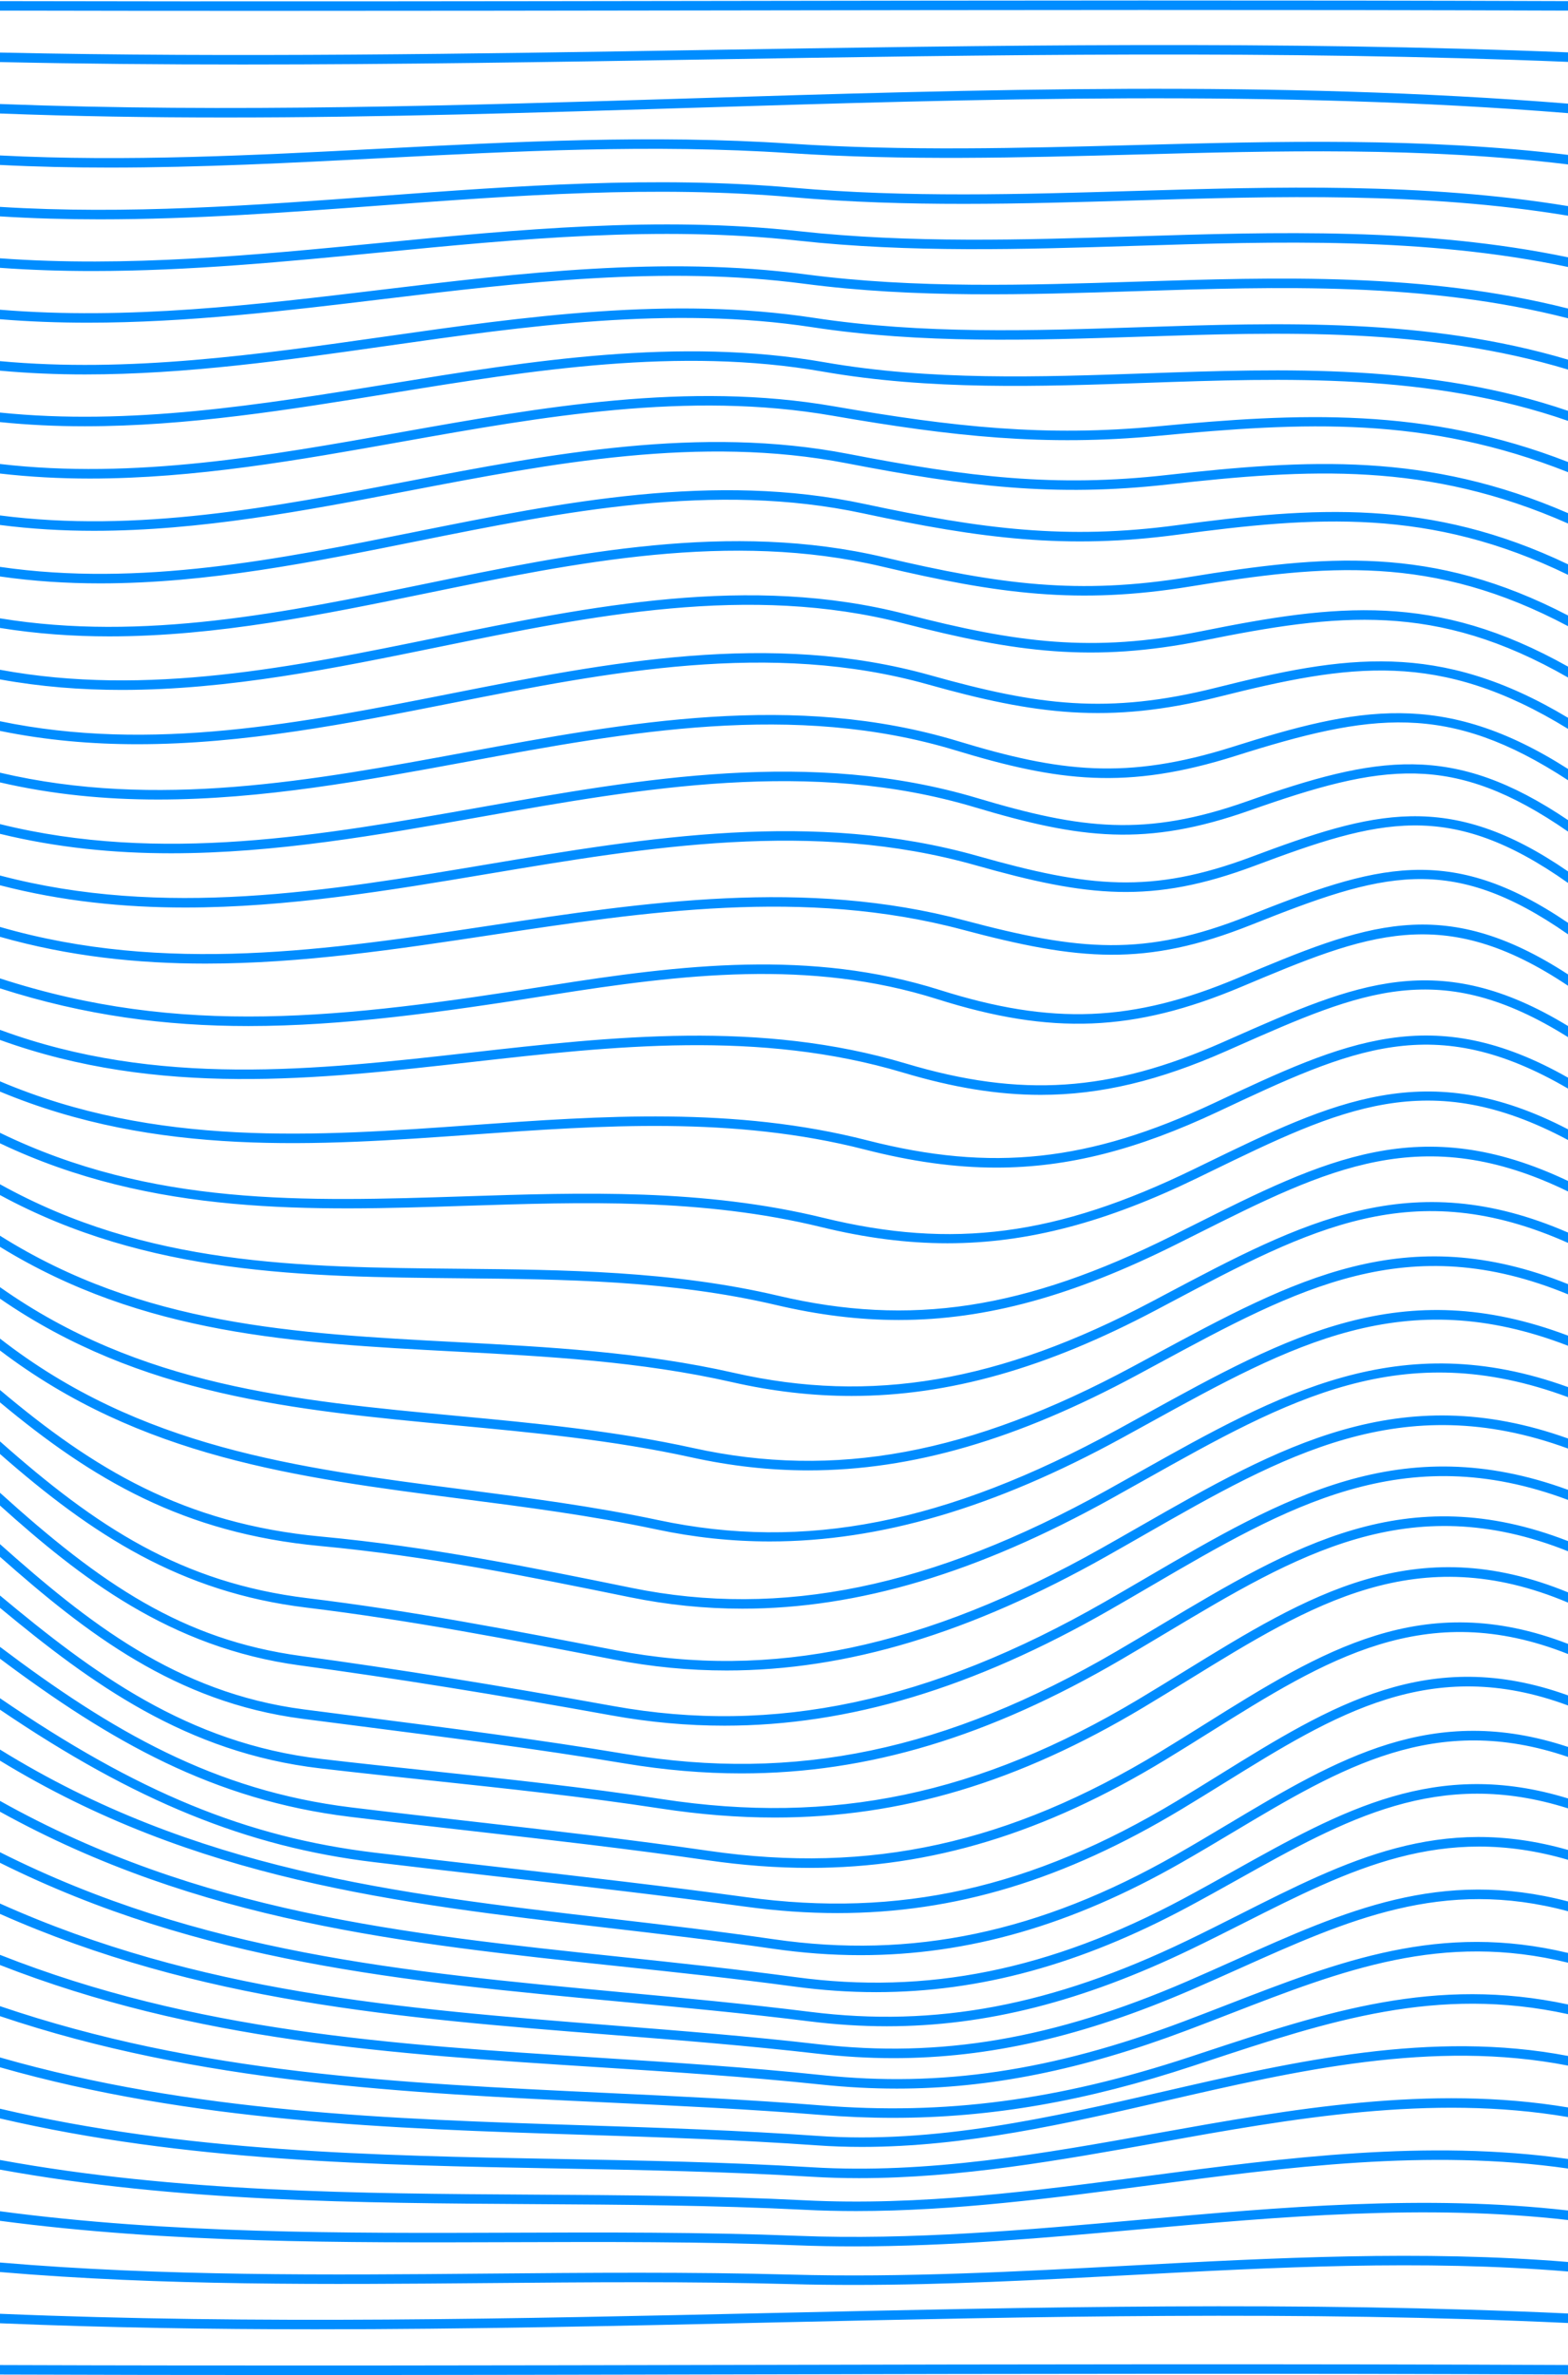 <?xml version="1.0" encoding="UTF-8" standalone="no"?><svg xmlns="http://www.w3.org/2000/svg" xmlns:xlink="http://www.w3.org/1999/xlink" fill="#000000" height="500.1" preserveAspectRatio="xMidYMid meet" version="1" viewBox="-0.0 -0.1 330.4 500.1" width="330.4" zoomAndPan="magnify"><g id="change1_1"><path d="M330.426,411.128v2.054c-26.601-6.521-47.306,1.487-71.252,10.759c-2.958,1.146-5.96,2.308-9.027,3.464 c-22.105,8.329-41.557,12.285-61.171,12.285c-5.28,0-10.571-0.287-15.929-0.852c-15.768-1.662-31.676-2.678-47.06-3.66 C82.396,432.393,41.201,429.756,0,413.668v-2.144c41.154,16.229,82.426,18.868,126.114,21.658 c15.404,0.983,31.333,2.001,47.142,3.668c24.942,2.63,48.436-0.861,76.187-11.316c3.06-1.153,6.058-2.314,9.01-3.457 C282.572,412.737,303.443,404.666,330.426,411.128z M260.278,412.613c-3.315,1.486-6.743,3.022-10.233,4.529 c-28.015,12.088-51.922,16.162-77.527,13.208c-14.56-1.681-29.204-2.839-43.367-3.96C84.257,422.841,41.846,419.483,0,400.72v2.183 c41.894,18.584,84.213,21.94,128.993,25.481c14.145,1.119,28.771,2.275,43.295,3.952c5.391,0.622,10.704,0.938,15.996,0.938 c20.206,0,40.085-4.6,62.552-14.295c3.504-1.512,6.938-3.051,10.26-4.539c22.985-10.305,42.859-19.204,69.33-12.09v-2.064 C303.529,393.237,283.465,402.222,260.278,412.613z M253.501,432.103l-2.824,0.933c-27.722,9.132-51.677,12.279-77.656,10.191 c-15.041-1.207-30.249-1.921-44.957-2.613C83.756,438.533,41.897,436.563,0,422.327v2.107 c41.979,14.132,85.688,16.192,127.97,18.178c14.692,0.691,29.883,1.404,44.891,2.609c5.168,0.414,10.254,0.624,15.307,0.624 c20.623,0,40.655-3.504,63.135-10.91l2.826-0.932c26.068-8.607,48.604-16.042,76.297-9.986v-2.043 C302.401,415.969,279.716,423.449,253.501,432.103z M261.276,402.99c-3.63,1.832-7.384,3.727-11.233,5.578 c-28.408,13.661-52.876,18.275-79.333,14.961c-13.417-1.681-26.871-2.935-39.882-4.146c-45.615-4.25-88.704-8.267-130.828-29.47 v2.23c42.172,20.98,85.157,24.995,130.642,29.232c12.996,1.211,26.434,2.463,39.819,4.14c5.545,0.694,10.998,1.047,16.42,1.047 c20.849,0,41.193-5.209,64.028-16.191c3.866-1.859,7.629-3.757,11.267-5.595c22.353-11.284,41.675-21.029,68.25-13.257v-2.077 C303.395,381.744,283.852,391.591,261.276,402.99z M245.197,440.301c-23.708,5.455-48.222,11.093-72.959,9.342 c-16.481-1.169-33.15-1.708-49.271-2.229C82.434,446.104,40.525,444.745,0,433.126v2.077c40.591,11.542,82.43,12.901,122.903,14.209 c16.101,0.521,32.75,1.059,49.193,2.224c3.192,0.227,6.374,0.332,9.554,0.332c21.754,0,43.187-4.931,63.996-9.719 c27.675-6.368,56.282-12.946,84.78-7.399v-2.034C301.644,427.321,272.953,433.915,245.197,440.301z M162.355,486.945 C109.104,488.137,54.052,489.368,0,487.102v1.999c22.059,0.923,44.275,1.269,66.47,1.269c32.224,0,64.395-0.72,95.929-1.426 c55.132-1.235,112.13-2.508,168.027,0.101v-2.002C274.492,484.436,217.49,485.711,162.355,486.945z M238.005,476.959 c-23.383,1.251-47.558,2.547-71.33,1.895c-21.321-0.583-42.946-0.395-63.858-0.213C69.132,478.936,34.3,479.234,0,476.308v2.006 c34.339,2.92,69.155,2.621,102.835,2.326c20.895-0.182,42.5-0.369,63.786,0.213c4.409,0.121,8.829,0.174,13.256,0.174 c19.52,0,39.143-1.05,58.235-2.072c30.28-1.62,61.585-3.292,92.314-0.753v-2.005C299.616,473.668,268.3,475.337,238.005,476.959z M259.946,393.861c-3.44,1.923-6.998,3.911-10.631,5.855c-28.036,15-53.994,20.246-81.689,16.5 c-12.481-1.687-24.938-3.004-36.984-4.277C84.996,407.114,41.879,402.553,0,379.106v2.278 c41.927,23.175,84.929,27.733,130.431,32.544c12.033,1.272,24.476,2.588,36.927,4.271c5.817,0.786,11.554,1.182,17.253,1.182 c21.86,0,43.101-5.838,65.648-17.902c3.648-1.952,7.215-3.945,10.663-5.872c22.632-12.649,42.194-23.572,69.504-14.921v-2.089 C302.618,370.032,282.82,381.078,259.946,393.861z M243.695,449.098c-23.705,4.249-48.22,8.641-72.682,7.15 c-17.837-1.088-35.879-1.419-53.327-1.74C79.001,453.798,39.005,453.057,0,443.921v2.049c39.066,9.083,79.009,9.827,117.649,10.537 c17.427,0.32,35.448,0.651,53.241,1.736c3.381,0.206,6.759,0.302,10.134,0.302c21.295,0,42.462-3.793,63.023-7.479 c28.257-5.065,57.474-10.295,86.378-5.381v-2.027C301.281,438.781,272.012,444.022,243.695,449.098z M240.05,467.321 c-23.589,2.119-47.979,4.308-72.018,3.366c-20.234-0.795-40.731-0.728-60.551-0.657c-35.225,0.12-71.644,0.239-107.481-4.517v2.016 c35.887,4.738,72.281,4.62,107.488,4.501c19.8-0.068,40.275-0.136,60.466,0.656c3.979,0.157,7.964,0.228,11.954,0.228 c20.24,0,40.562-1.826,60.32-3.6c29.584-2.656,60.166-5.395,90.197-1.95v-2.011C300.261,461.922,269.658,464.661,240.05,467.321z M241.962,458.071c-23.681,3.126-48.166,6.362-72.417,5.137c-19.086-0.963-38.4-1.081-57.078-1.193 C75.569,461.789,37.422,461.553,0,454.718v2.029c37.478,6.803,75.588,7.043,112.455,7.266c18.655,0.113,37.947,0.23,56.989,1.192 c3.642,0.184,7.281,0.267,10.926,0.267c20.807,0,41.626-2.749,61.855-5.42c28.899-3.816,58.78-7.75,88.202-3.527v-2.016 C300.819,450.308,270.903,454.248,241.962,458.071z M253.938,362.908c-3.069,1.922-6.243,3.908-9.469,5.866 c-31.856,19.33-61.165,25.759-95.045,20.86c-16.559-2.398-33.35-4.305-49.589-6.15c-8.475-0.963-17.237-1.958-25.877-3.012 c-28.822-3.52-50.42-16.055-73.957-33.798v2.493c23.33,17.456,44.946,29.777,73.714,33.29c8.649,1.056,17.417,2.052,25.895,3.015 c16.224,1.843,33.001,3.749,49.529,6.141c7.333,1.062,14.453,1.6,21.433,1.6c25.732,0,49.544-7.32,74.936-22.728 c3.239-1.966,6.418-3.956,9.493-5.881c24.307-15.218,45.314-28.359,75.427-16.412v-2.139 C299.776,334.233,278.51,347.525,253.938,362.908z M255.824,232.161c-26.335,12.372-46.833,14.575-73.108,7.85 c-27.966-7.158-56.077-5.146-83.264-3.203C66.75,239.146,32.931,241.559,0,227.592v2.162c33.122,13.79,66.909,11.384,99.595,9.049 c27.029-1.932,54.977-3.93,82.625,3.146c9.84,2.518,18.88,3.809,27.714,3.808c15.206,0,29.796-3.824,46.763-11.796 c28.306-13.302,45.422-21.338,73.73-4.83v-2.297C301.795,210.584,283.432,219.188,255.824,232.161z M259.539,218.526l-1.949,0.86 c-23.708,10.461-42.409,11.709-66.703,4.456c-30.73-9.175-61.768-5.677-91.782-2.295c-32.411,3.654-65.922,7.427-99.104-4.795v2.124 c33.396,12.08,66.91,8.314,99.328,4.659c29.814-3.361,60.643-6.834,90.986,2.223c10.401,3.106,19.794,4.684,28.983,4.684 c12.724-0.001,25.053-3.029,39.099-9.226l1.95-0.862c26.824-11.849,43.039-19.008,70.079-2.053v-2.341 C303.101,199.303,285.688,206.974,259.539,218.526z M262.916,192.785c-21.797,8.664-35.432,7.371-59.632,0.931 c-33.615-8.947-67.394-3.848-100.059,1.086C69.57,199.882,34.774,205.13,0,195.083v2.079c14.485,4.118,28.937,5.64,43.291,5.64 c20.339,0,40.483-3.042,60.232-6.024c32.464-4.903,66.031-9.971,99.247-1.131c24.649,6.563,38.557,7.872,60.885-1.005 c27.472-10.922,41.812-15.402,66.771,2.01v-2.418C305.361,177.207,289.895,182.058,262.916,192.785z M260.797,205.846 c-22.118,9.299-39.118,9.98-62.726,2.522c-27.21-8.597-54.442-5.35-82.272-0.939c-43.735,6.927-77.676,10.872-115.8-1.512v2.098 c17.889,5.737,34.851,7.937,52.309,7.937c19.914,0,40.478-2.852,63.805-6.548c27.584-4.371,54.563-7.594,81.355,0.871 c24.12,7.622,41.494,6.921,64.103-2.584c26.477-11.129,42.481-17.852,68.855-0.214v-2.386 C303.826,187.784,287.52,194.614,260.797,205.846z M253.792,244.999l-2.29,1.113c-28.871,14.017-50.736,16.883-77.99,10.225 c-25.25-6.169-50.757-5.337-75.428-4.532C64.08,252.912,31.955,253.958,0,238.428v2.212c32.143,15.304,65.692,14.219,98.15,13.163 c24.537-0.799,49.904-1.628,74.888,4.476c9.237,2.257,17.973,3.41,26.604,3.41c16.97,0,33.54-4.461,52.734-13.779l2.291-1.114 c27.891-13.564,46.344-22.534,75.759-6.838v-2.25C300.645,222.236,280.93,231.801,253.792,244.999z M251.241,257.988 c-1.392,0.697-2.803,1.406-4.235,2.119c-31.108,15.516-55.157,19.178-83.006,12.635c-22.385-5.258-45.129-5.474-67.126-5.683 c-33.912-0.322-65.948-0.63-96.874-17.794v2.273c31.104,16.885,64.522,17.214,96.856,17.522c21.887,0.208,44.52,0.423,66.688,5.631 c8.881,2.086,17.378,3.155,25.832,3.155c18.529,0,36.845-5.136,58.524-15.948c1.433-0.715,2.845-1.423,4.238-2.121 c27.656-13.87,47.664-23.896,78.289-8.985v-2.21C299.411,233.849,279.148,243.992,251.241,257.988z M76.102,363.409 c18.166,2.325,36.95,4.728,55.54,7.813c8.379,1.391,16.546,2.096,24.606,2.096c26.693,0,52.179-7.741,79.99-23.963 c3.258-1.901,6.442-3.804,9.571-5.674c27.392-16.379,51.063-30.52,84.616-17.132v-2.14c-34.07-13.258-57.995,1.026-85.643,17.556 c-3.123,1.868-6.301,3.767-9.553,5.664c-35.777,20.868-67.622,27.537-103.262,21.622c-18.626-3.091-37.429-5.497-55.613-7.825 c-4.118-0.527-8.246-1.055-12.388-1.592C37.112,356.346,18.382,341.392,0,325.043v2.672c18.204,16.099,36.942,30.626,63.711,34.1 C67.854,362.353,71.982,362.882,76.102,363.409z M256.943,373.622c-2.924,1.813-5.948,3.687-9.019,5.534 c-30.539,18.367-58.492,24.606-90.618,20.23c-17.199-2.341-34.661-4.336-51.547-6.266c-8.757-1.001-17.812-2.035-26.73-3.107 C51.909,386.757,29.001,377.329,0,357.486v2.416c28.399,19.261,52.041,28.886,78.79,32.099c8.925,1.072,17.982,2.107,26.741,3.108 c16.877,1.928,34.328,3.922,51.504,6.261c6.634,0.903,13.087,1.361,19.425,1.361c24.826,0,47.834-7.029,72.494-21.86 c3.081-1.854,6.111-3.732,9.041-5.549c23.379-14.493,43.583-27.011,72.429-16.3v-2.123 C301.042,346.3,280.583,358.966,256.943,373.622z M245.442,272.517l-2.827,1.497c-31.97,16.899-59.084,21.518-87.922,14.968 c-19.487-4.424-39.341-5.471-58.541-6.485C62.154,280.705,30.04,279.007,0,260.099v2.345c30.168,18.562,62.18,20.264,96.046,22.05 c19.116,1.009,38.883,2.051,58.203,6.439c8.498,1.929,16.843,2.906,25.202,2.906c20.497,0,41.066-5.884,64.097-18.057l2.83-1.498 c29.821-15.797,51.397-27.218,84.048-12.663v-2.176C297.322,245.058,274.385,257.186,245.442,272.517z M258.809,383.985 c-3.576,2.135-7.272,4.342-11.05,6.494c-28.686,16.34-55.602,21.984-84.694,17.764c-11.831-1.717-23.553-3.081-34.891-4.401 C83.36,398.624,41.029,393.693,0,368.296v2.337c41.076,25.069,83.283,29.996,127.943,35.196c11.323,1.318,23.032,2.682,34.833,4.393 c6.277,0.911,12.451,1.37,18.564,1.37c22.677,0,44.493-6.322,67.408-19.375c3.796-2.162,7.502-4.375,11.085-6.515 c22.839-13.638,42.581-25.419,70.592-15.846v-2.104C301.889,358.281,281.901,370.196,258.809,383.985z M249.603,351.798 c-3.155,1.942-6.418,3.952-9.739,5.937c-33.487,20.018-64.441,26.496-100.355,21c-16.279-2.492-32.731-4.237-48.642-5.924 c-7.575-0.803-15.407-1.635-23.148-2.538c-28.324-3.304-48.2-18.158-67.718-34.413v2.599c19.353,16.036,39.24,30.506,67.487,33.8 c7.751,0.905,15.589,1.736,23.169,2.54c15.887,1.686,32.316,3.429,48.55,5.913c8.242,1.262,16.22,1.901,24.033,1.901 c26.701,0,51.414-7.476,77.65-23.161c3.332-1.991,6.601-4.003,9.762-5.951c25.746-15.855,47.995-29.545,79.774-16.139v-2.157 C298.126,321.947,275.612,335.783,249.603,351.798z M128.884,361.109c7.959,1.436,15.86,2.16,23.773,2.16 c26.204,0,52.494-7.949,81.084-24.314c3.054-1.748,6.046-3.496,8.992-5.215c28.455-16.615,53.045-30.965,87.693-18.002v-2.123 c-35.16-12.846-59.997,1.637-88.702,18.399c-2.94,1.717-5.928,3.461-8.978,5.207c-36.792,21.058-69.681,28.022-103.506,21.92 c-24.812-4.477-45.725-7.83-65.815-10.551C38.429,345.204,21.235,333.426,0,314.225v2.692 c16.861,15.143,35.745,29.943,63.157,33.655C83.218,353.288,104.103,356.637,128.884,361.109z M80.218,53.051 c28.8-2.801,58.583-5.697,87.898-2.484c23.616,2.588,47.635,1.837,70.861,1.109c30.096-0.942,61.209-1.909,91.448,4.449v-2.038 c-30.344-6.314-61.435-5.353-91.511-4.41c-23.157,0.726-47.103,1.476-70.581-1.098c-29.521-3.236-59.408-0.329-88.31,2.482 C53.826,53.607,26.746,56.234,0,54.29v2.004c6.491,0.469,12.993,0.677,19.498,0.677C39.915,56.97,60.323,54.985,80.218,53.051z M80.106,43.175c28.488-2.115,57.943-4.299,86.941-1.745c23.953,2.111,48.29,1.385,71.828,0.684 c30.078-0.896,61.174-1.817,91.551,3.211v-2.024c-30.464-4.998-61.543-4.082-91.61-3.186c-23.479,0.699-47.755,1.423-71.593-0.677 c-29.154-2.569-58.696-0.377-87.264,1.742C53.771,43.124,26.702,45.128,0,43.461v2.003c6.992,0.433,14,0.623,21.012,0.623 C40.873,46.087,60.733,44.613,80.106,43.175z M80.609,62.895c29.135-3.503,59.259-7.125,88.89-3.24 c23.291,3.053,47.001,2.293,69.929,1.557c30.01-0.964,61.032-1.951,90.998,5.714V64.87c-30.086-7.599-61.08-6.62-91.063-5.657 c-22.848,0.732-46.477,1.492-69.604-1.542c-29.885-3.919-60.135-0.281-89.389,3.238C54.071,64.072,26.884,67.338,0,65.116v2.006 c6.159,0.503,12.327,0.729,18.494,0.729C39.392,67.852,60.267,65.342,80.609,62.895z M81.274,72.768 c29.495-4.197,59.996-8.538,89.951-3.959c22.98,3.51,46.39,2.738,69.03,1.992c29.801-0.982,60.612-1.995,90.17,6.924v-2.085 c-29.695-8.827-60.467-7.82-90.236-6.838c-22.547,0.744-45.866,1.512-68.662-1.97c-30.243-4.622-60.895-0.261-90.535,3.956 C54.494,74.558,27.101,78.448,0,75.944v2.008c5.98,0.546,11.964,0.793,17.95,0.793C39.262,78.745,60.543,75.717,81.274,72.768z M82.216,82.725c29.904-4.854,60.824-9.874,91.116-4.585c22.687,3.963,45.8,3.155,68.153,2.378 c29.455-1.028,59.908-2.085,88.941,8.01v-2.112c-29.184-9.975-59.592-8.922-89.01-7.898c-22.25,0.776-45.258,1.578-67.74-2.349 c-30.62-5.346-61.712-0.301-91.78,4.581C55.103,85.102,27.402,89.591,0,86.772v2.009c5.945,0.604,11.894,0.878,17.842,0.878 C39.513,89.658,61.145,86.147,82.216,82.725z M330.426,497.894c-57.475-0.265-115.894-0.145-172.398-0.026 C106.233,497.975,52.68,498.086,0,497.899v2C20.575,499.972,41.272,500,61.955,500c32.28,0,64.508-0.067,96.078-0.132 c56.505-0.118,114.923-0.238,172.393,0.026V497.894z M129.306,349.338l0.118,0.022c7.873,1.521,15.737,2.289,23.662,2.289 c25.361,0,51.326-7.859,80.035-24.024c2.767-1.558,5.483-3.112,8.16-4.643c28.986-16.58,54.037-30.899,89.145-18.059v-2.118 c-35.619-12.728-60.907,1.721-90.138,18.441c-2.673,1.529-5.385,3.08-8.147,4.636c-37.244,20.971-69.761,27.808-102.337,21.515 l-0.118-0.023c-21.999-4.25-42.777-8.264-64.946-10.961C38.19,333.183,20.278,321.389,0,303.406v2.654 c19.508,17.109,38.122,29.129,64.498,32.338C86.597,341.087,107.343,345.095,129.306,349.338z M80.269,33.21 c28.179-1.469,57.314-2.986,85.987-1.077c24.292,1.619,48.963,0.957,72.822,0.317c29.975-0.803,60.966-1.629,91.348,2.076v-2.012 c-30.45-3.69-61.432-2.866-91.402-2.063c-23.813,0.638-48.438,1.297-72.636-0.314c-28.788-1.919-57.987-0.396-86.223,1.075 C53.899,32.582,26.751,33.994,0,32.633v2.001c7.68,0.389,15.388,0.555,23.096,0.555C42.305,35.188,61.513,34.187,80.269,33.21z M0,2.136c18.243,0.04,36.591,0.056,54.932,0.056c32.514,0,64.999-0.049,96.794-0.096c58.57-0.087,119.128-0.177,178.701,0.037v-2 c-59.579-0.214-120.133-0.125-178.704-0.037C101.995,0.17,50.582,0.247,0,0.136V2.136z M145.514,22.616 c60.765-1.889,123.593-3.838,184.912,1.113v-2.005c-61.383-4.944-124.208-2.995-184.975-1.106C97.687,22.102,48.301,23.634,0,21.802 v2c15.751,0.596,31.608,0.839,47.487,0.839C80.354,24.642,113.302,23.618,145.514,22.616z M148.441,12.432 c59.692-0.972,121.409-1.973,181.985,0.499V10.93c-60.607-2.47-122.323-1.469-182.018-0.498C99.74,11.225,49.423,12.041,0,10.969 v2.002c16.954,0.367,34.003,0.513,51.062,0.513C83.753,13.484,116.457,12.952,148.441,12.432z M84.56,92.93 c29.72-5.292,60.45-10.766,90.84-5.499c25.426,4.403,44.834,6.507,68.798,4.227c30.553-2.904,56.323-4.18,86.227,7.675v-2.144 c-29.977-11.686-56.895-10.329-86.416-7.521c-23.735,2.258-43.007,0.167-68.269-4.208c-30.733-5.324-61.641,0.18-91.531,5.501 C56.737,95.852,28.334,100.9,0,97.601v2.012c6.322,0.726,12.639,1.054,18.944,1.054C41.111,100.667,63.118,96.749,84.56,92.93z M101.287,171.906c34.214-6.067,69.593-12.344,104.105-2.029c22.394,6.693,36.073,8.378,57.948,0.674 c27.921-9.833,42.73-12.384,67.086,4.465v-2.415c-24.354-16.429-40.227-13.629-67.752-3.937c-21.348,7.522-34.75,5.86-56.711-0.703 c-34.964-10.451-70.583-4.134-105.027,1.976C67.977,175.785,33.901,181.823,0,173.427v2.051c12.038,2.934,24.07,4.097,36.053,4.097 C58.067,179.574,79.911,175.699,101.287,171.906z M145.675,306.767c8.283,1.822,16.464,2.745,24.692,2.745 c21.864,0,44.044-6.526,69.227-20.071c1.504-0.809,2.992-1.613,4.463-2.408c29.41-15.896,52.661-28.455,86.368-14.582v-2.15 c-34.165-13.734-57.662-1.057-87.318,14.972c-1.471,0.795-2.957,1.598-4.461,2.407c-34.207,18.399-62.744,23.687-92.542,17.133 c-16.632-3.657-33.518-5.245-49.847-6.778C61.932,294.809,29.507,291.76,0,270.931v2.426c29.628,20.412,61.915,23.459,96.071,26.669 C112.34,301.555,129.163,303.136,145.675,306.767z M102.867,183.903c33.677-5.647,68.501-11.486,102.7-1.811 c23.735,6.714,37.148,8.214,58.776,0.124c26.186-9.798,41.037-14.089,66.083,3.618v-2.43c-25.147-17.301-41.093-12.672-66.783-3.061 c-21.1,7.896-34.24,6.415-57.531-0.174c-34.632-9.799-69.681-3.921-103.576,1.762C69.087,187.541,34.504,193.333,0,184.253v2.056 c13.039,3.378,26.058,4.686,39.01,4.686C60.572,190.995,81.941,187.412,102.867,183.903z M138.335,321.945 c7.92,1.683,15.858,2.531,23.891,2.531c23.276,0,47.354-7.127,74.116-21.748c1.988-1.086,3.949-2.166,5.886-3.233 c29.971-16.509,53.668-29.554,88.199-16.216v-2.133c-35.005-13.216-58.946-0.05-89.164,16.598c-1.935,1.066-3.894,2.145-5.88,3.23 c-36.042,19.69-65.849,25.555-96.631,19.014c-13.856-2.942-27.784-4.738-41.256-6.474C62.533,309.008,29.507,304.749,0,281.759v2.51 c29.62,22.499,62.479,26.749,97.24,31.229C110.671,317.229,124.56,319.018,138.335,321.945z M86.07,103.259 c30.212-5.792,61.454-11.779,92.303-5.817c25.605,4.951,43.978,7.128,67.725,4.47c29.697-3.33,54.783-4.831,84.328,8.228v-2.178 c-29.647-12.878-54.818-11.369-84.55-8.039c-23.489,2.633-41.712,0.468-67.123-4.445c-31.231-6.039-62.664-0.012-93.058,5.815 C57.748,106.653,28.856,112.185,0,108.43v2.014c6.606,0.847,13.204,1.228,19.789,1.228C42.192,111.672,64.415,107.41,86.07,103.259z M132.747,336.224c7.861,1.602,15.735,2.41,23.701,2.41c24.379,0,49.585-7.573,77.639-23.132c2.409-1.336,4.781-2.667,7.12-3.98 c30.262-16.982,54.191-30.4,89.22-17.419v-2.122c-35.537-12.857-60.893,1.351-90.199,17.797c-2.336,1.311-4.705,2.64-7.112,3.975 c-36.778,20.399-68.546,26.913-99.97,20.511c-21.877-4.458-42.542-8.667-65.521-10.821C38.686,320.732,19.654,309.147,0,292.584 v2.607c19.491,16.227,38.617,27.543,67.439,30.245C90.311,327.578,110.923,331.778,132.747,336.224z M90.01,124.793 c31.414-6.456,63.899-13.132,95.827-5.601c24.602,5.802,41.398,8.048,64.943,4.206c28.604-4.669,51.083-6.797,79.646,8.363v-2.252 c-28.67-14.912-51.29-12.764-79.969-8.085c-23.206,3.789-39.814,1.565-64.16-4.179c-32.356-7.63-65.064-0.911-96.689,5.589 c-29.22,6.005-59.43,12.209-89.607,7.265v2.024c7.699,1.241,15.389,1.778,23.056,1.778C45.691,133.901,68.127,129.289,90.01,124.793 z M87.883,113.858c30.773-6.187,62.592-12.587,93.958-5.868c24.933,5.34,42.908,7.635,66.444,4.479 c28.748-3.858,53.064-5.675,82.141,8.48v-2.213c-29.191-13.942-53.609-12.112-82.408-8.249c-23.25,3.119-41.048,0.839-65.759-4.452 c-31.769-6.807-63.797-0.366-94.771,5.862C58.96,117.634,29.47,123.561,0,119.266v2.02c7.059,1.013,14.107,1.455,21.139,1.455 C43.705,122.741,66.075,118.243,87.883,113.858z M98.486,160.275c33.823-6.253,68.797-12.717,102.866-2.379 c21.666,6.573,36.018,8.427,58.976,1.174c28.515-9.008,44.754-11.441,70.098,5.132v-2.372c-26.369-16.814-44.4-12.975-70.701-4.666 c-22.456,7.093-36.528,5.271-57.792-1.182c-34.53-10.477-69.75-3.967-103.809,2.327c-32.042,5.922-65.17,12.039-98.124,4.292v2.046 c11.122,2.572,22.241,3.608,33.317,3.608C55.312,168.255,77.14,164.22,98.486,160.275z M92.469,136.126 c32.135-6.572,65.363-13.368,97.929-4.962c23.556,6.083,39.801,8.308,63.206,3.6c28.256-5.683,48.887-8.209,76.822,7.809v-2.292 c-28.036-15.74-48.853-13.184-77.217-7.478c-23.025,4.633-39.048,2.431-62.311-3.575c-33.01-8.521-66.472-1.681-98.83,4.937 c-30.03,6.143-61.077,12.487-92.068,6.766v2.029c8.56,1.555,17.105,2.216,25.627,2.216 C48.216,145.177,70.612,140.596,92.469,136.126z M95.283,147.928c32.94-6.512,67.002-13.248,100.275-3.9 c22.406,6.292,38.028,8.425,61.221,2.606c27.673-6.942,46.459-9.953,73.647,6.753v-2.331c-27.245-16.351-47.121-13.138-74.133-6.361 c-22.895,5.744-37.651,3.74-60.194-2.592c-33.733-9.475-68.033-2.693-101.204,3.864C63.928,152.09,31.914,158.417,0,151.765v2.038 c9.68,1.983,19.347,2.807,28.983,2.807C51.376,156.61,73.587,152.219,95.283,147.928z" fill="#008dff"/></g></svg>